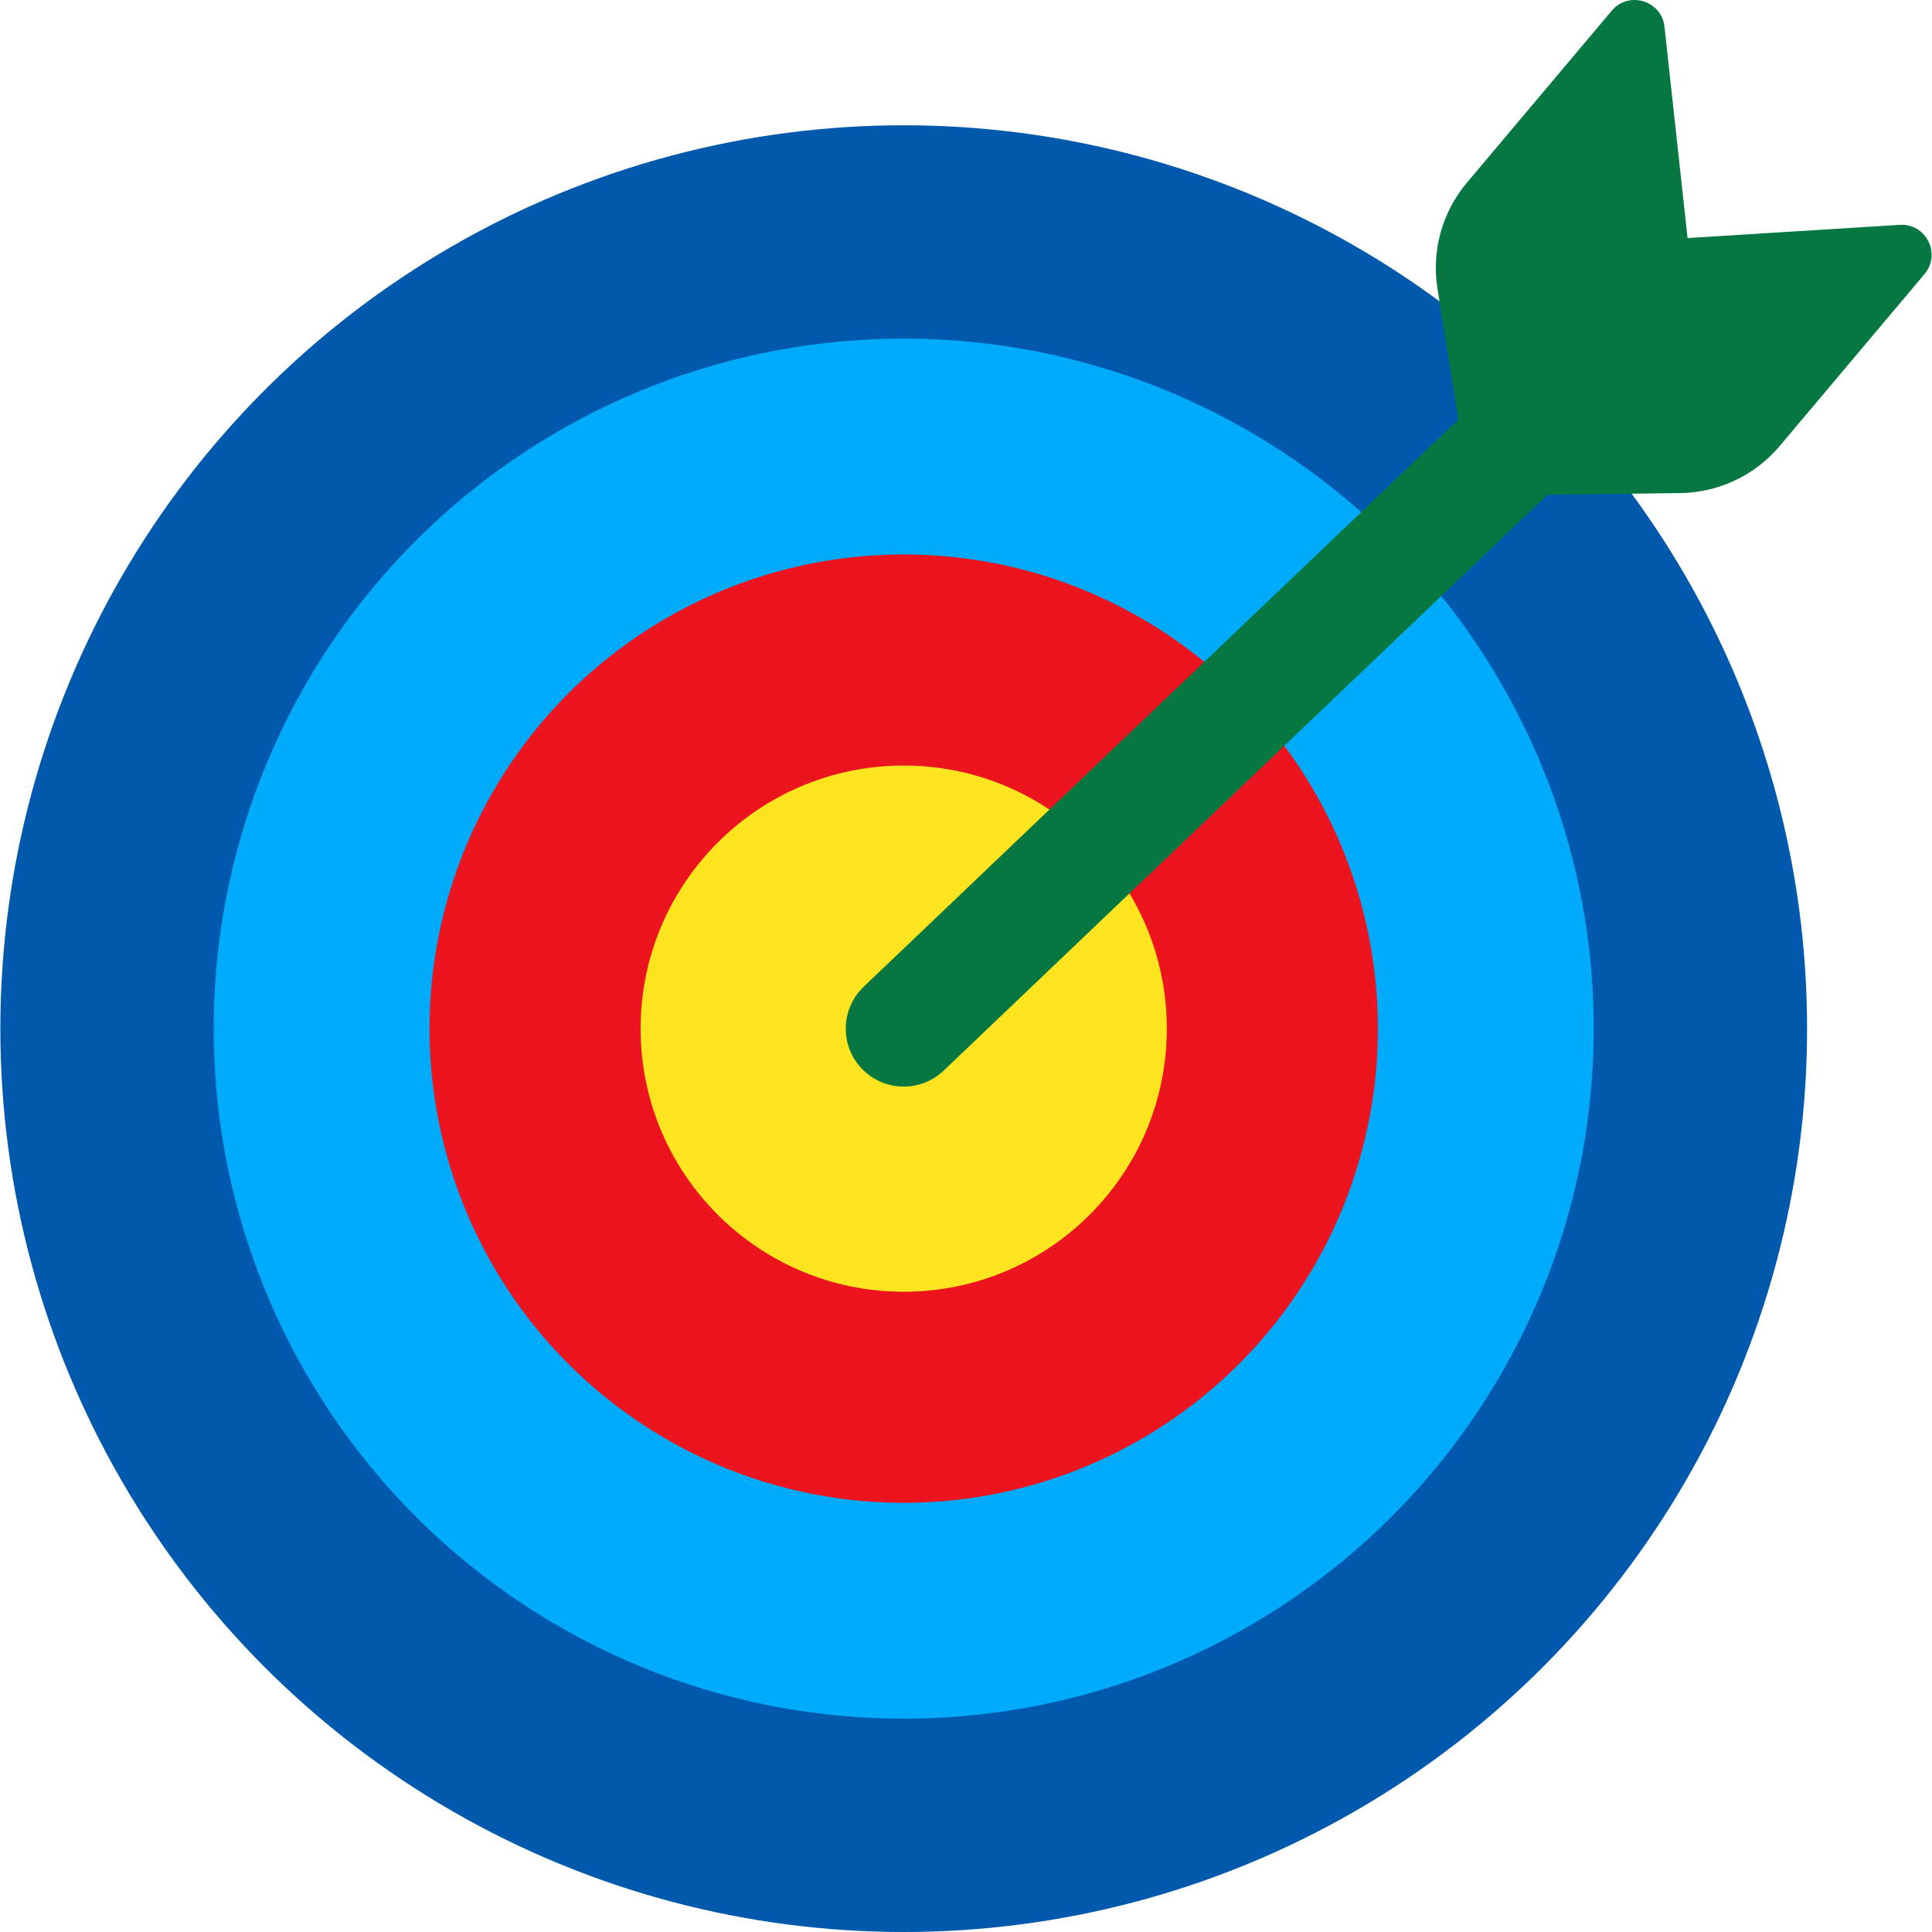 <?xml version="1.0" encoding="UTF-8"?><svg id="Aiming" xmlns="http://www.w3.org/2000/svg" width="500" height="500" viewBox="0 0 500 500"><defs><style>.cls-1{fill:none;stroke:#067741;stroke-linecap:round;stroke-linejoin:round;stroke-width:30px;}.cls-2{fill:#067741;}.cls-2,.cls-3,.cls-4,.cls-5,.cls-6{stroke-width:0px;}.cls-3{fill:#ffe420;}.cls-4{fill:#eb141f;}.cls-5{fill:#00abfb;}.cls-6{fill:#0059ac;}</style></defs><circle class="cls-6" cx="233.88" cy="266.21" r="233.79"/><circle class="cls-5" cx="233.88" cy="266.21" r="178.58"/><circle class="cls-4" cx="233.88" cy="266.21" r="122.72"/><circle class="cls-3" cx="233.88" cy="266.21" r="68.09"/><line class="cls-1" x1="233.88" y1="266.21" x2="403.06" y2="104.85"/><path class="cls-2" d="m491.64,58.19l-54.9,3.42-5.97-54.68c-.74-6.79-9.25-9.38-13.65-4.16l-37.48,44.5c-6.41,7.61-9.19,17.64-7.62,27.46l8.56,53.55,54.23-.67c9.95-.12,19.36-4.57,25.77-12.18l37.48-44.5c4.4-5.22.4-13.17-6.42-12.74Z"/></svg>